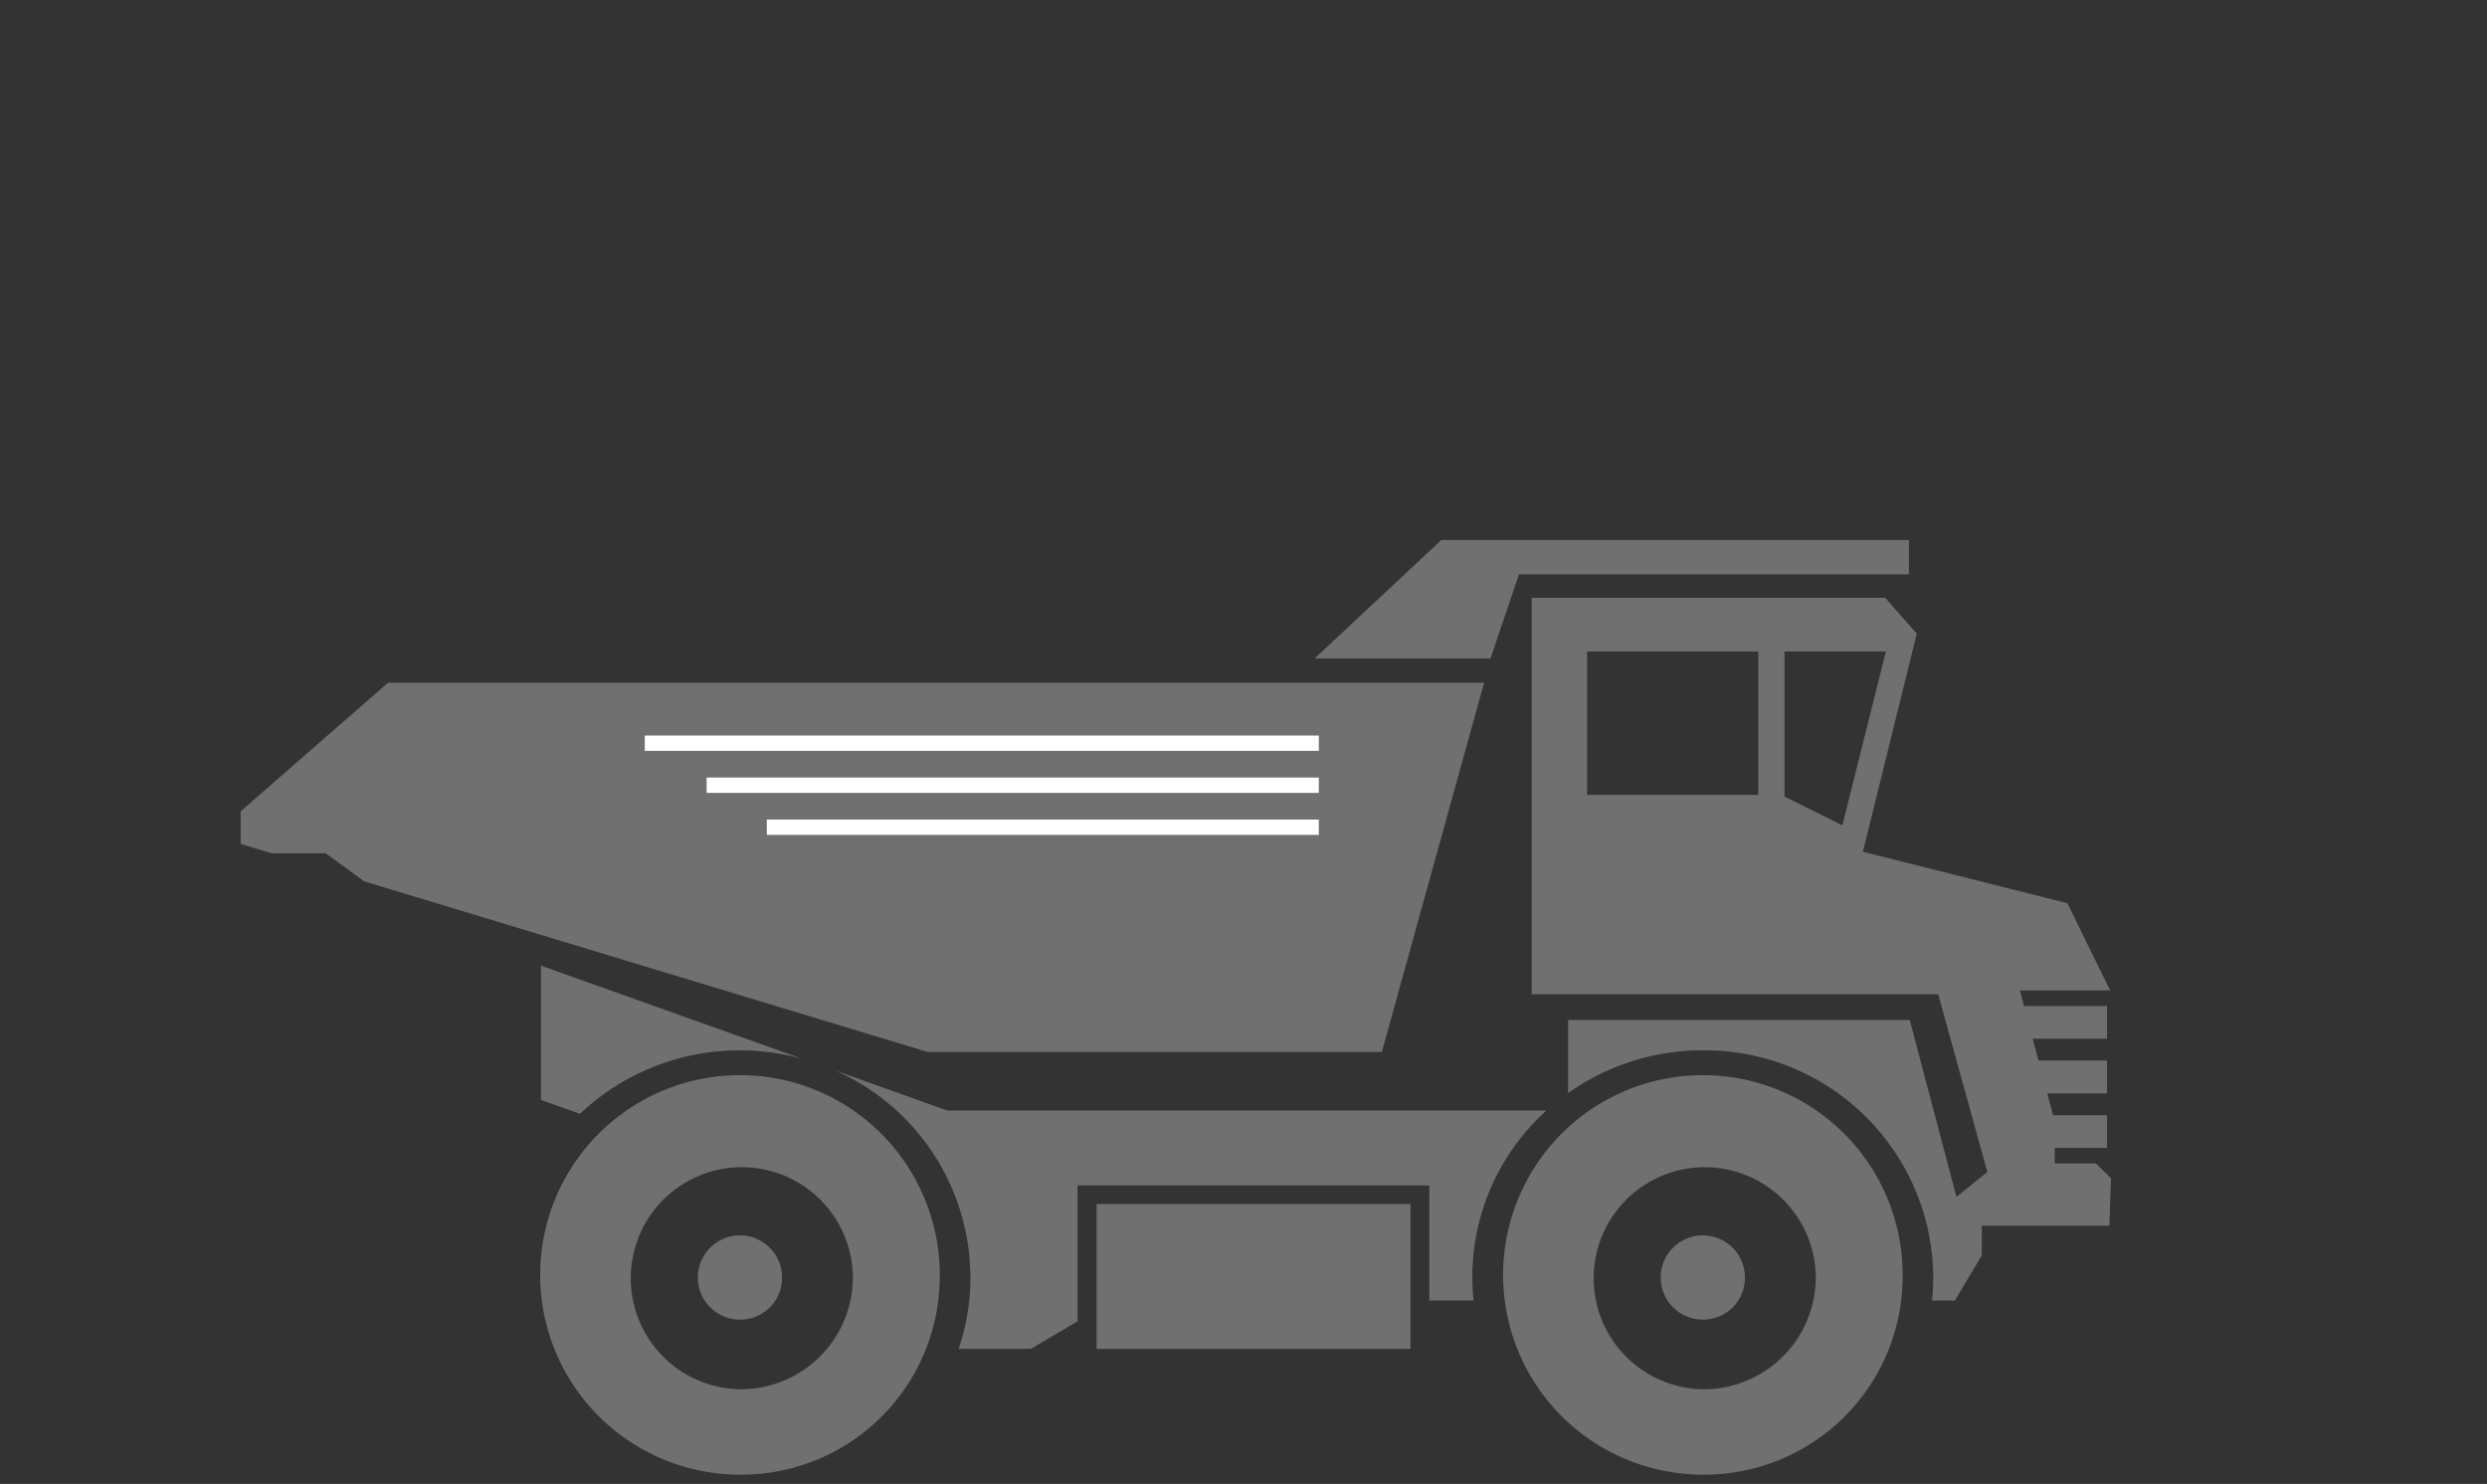 <svg xmlns="http://www.w3.org/2000/svg" width="124" height="74" viewBox="0 0 124 74"><rect x="0" y="0" width="124" height="74" fill="#333333" stroke="none"/><g transform="translate(-10138 -5823)"><rect width="124" height="74" transform="translate(10138 5823)" fill="#acacac" opacity="0"/><g transform="translate(10150 5849.933)"><path d="M536.9,18.519h54.648l-5.1,18.417H563.808l-13.473-4.08-4.617-1.4-10.009-3.03-1.917-1.4h-2.7l-1.54-.466V24.93Z" transform="translate(-529.551 -11.408)" fill="#717071"/><path d="M578.293,17.842h8.772l1.422-4.2h19.441v-1.71H584.615Z" transform="translate(-524.751 -11.936)" fill="#717071"/><rect width="15.647" height="7.228" transform="translate(42.676 33.11)" fill="#717071"/><path d="M553.1,35.808a11.559,11.559,0,0,0-7.974,3.164l-1.944-.693V31.583l13.007,4.638a11.648,11.648,0,0,0-3.089-.414" transform="translate(-528.208 -10.361)" fill="#717071"/><path d="M563.278,46.716a11.3,11.3,0,0,0-6.76-10.3l5.6,2h29.886a11.186,11.186,0,0,0-3.7,8.3,10.7,10.7,0,0,0,.063,1.18h-2.208V42.153H568.621v6.778l-2.331,1.375h-3.6a11.129,11.129,0,0,0,.592-3.589" transform="translate(-526.895 -9.974)" fill="#717071"/><path d="M608.11,49.645h1.139l1.343-2.253V45.915h6.361l.079-2.37-.751-.739h-2.054v-.776h2.609V40.4h-2.691l-.29-1.088h2.981V37.678h-3.415l-.291-1.088h3.706V34.958H612.7l-.208-.777h4.5l-2.134-4.351-10.194-2.565,2.687-10.88L605.772,14.6H588.149V34.375h20.27l2.45,8.859-1.54,1.243L607,35.657H589.966V39.3a11.567,11.567,0,0,1,6.718-2.132,11.393,11.393,0,0,1,11.488,11.3,11,11,0,0,1-.062,1.18m-8.661-25.217h-8.535V17.279h8.535Zm4.19,1.517-2.885-1.437V17.279h5.057Z" transform="translate(-523.781 -11.723)" fill="#717071"/><path d="M563.066,46.741a9.961,9.961,0,1,0-9.959,9.794,9.888,9.888,0,0,0,9.959-9.794m-9.959,5.536a5.537,5.537,0,1,1,5.629-5.537,5.59,5.59,0,0,1-5.629,5.537" transform="translate(-528.212 -9.931)" fill="#717071"/><path d="M554.5,46.167a2.1,2.1,0,1,0-2.1,2.063,2.081,2.081,0,0,0,2.1-2.063" transform="translate(-527.507 -9.357)" fill="#717071"/><path d="M606.772,46.741a9.961,9.961,0,1,0-9.959,9.794,9.888,9.888,0,0,0,9.959-9.794m-9.959,5.536a5.537,5.537,0,1,1,5.629-5.537,5.59,5.59,0,0,1-5.629,5.537" transform="translate(-523.908 -9.931)" fill="#717071"/><path d="M598.205,46.167a2.1,2.1,0,1,0-2.1,2.063,2.081,2.081,0,0,0,2.1-2.063" transform="translate(-523.203 -9.357)" fill="#717071"/><rect width="33.608" height="0.764" transform="translate(20.148 9.747)" fill="#fff"/><rect width="30.523" height="0.764" transform="translate(23.232 11.842)" fill="#fff"/><rect width="27.523" height="0.764" transform="translate(26.232 13.936)" fill="#fff"/></g></g></svg>